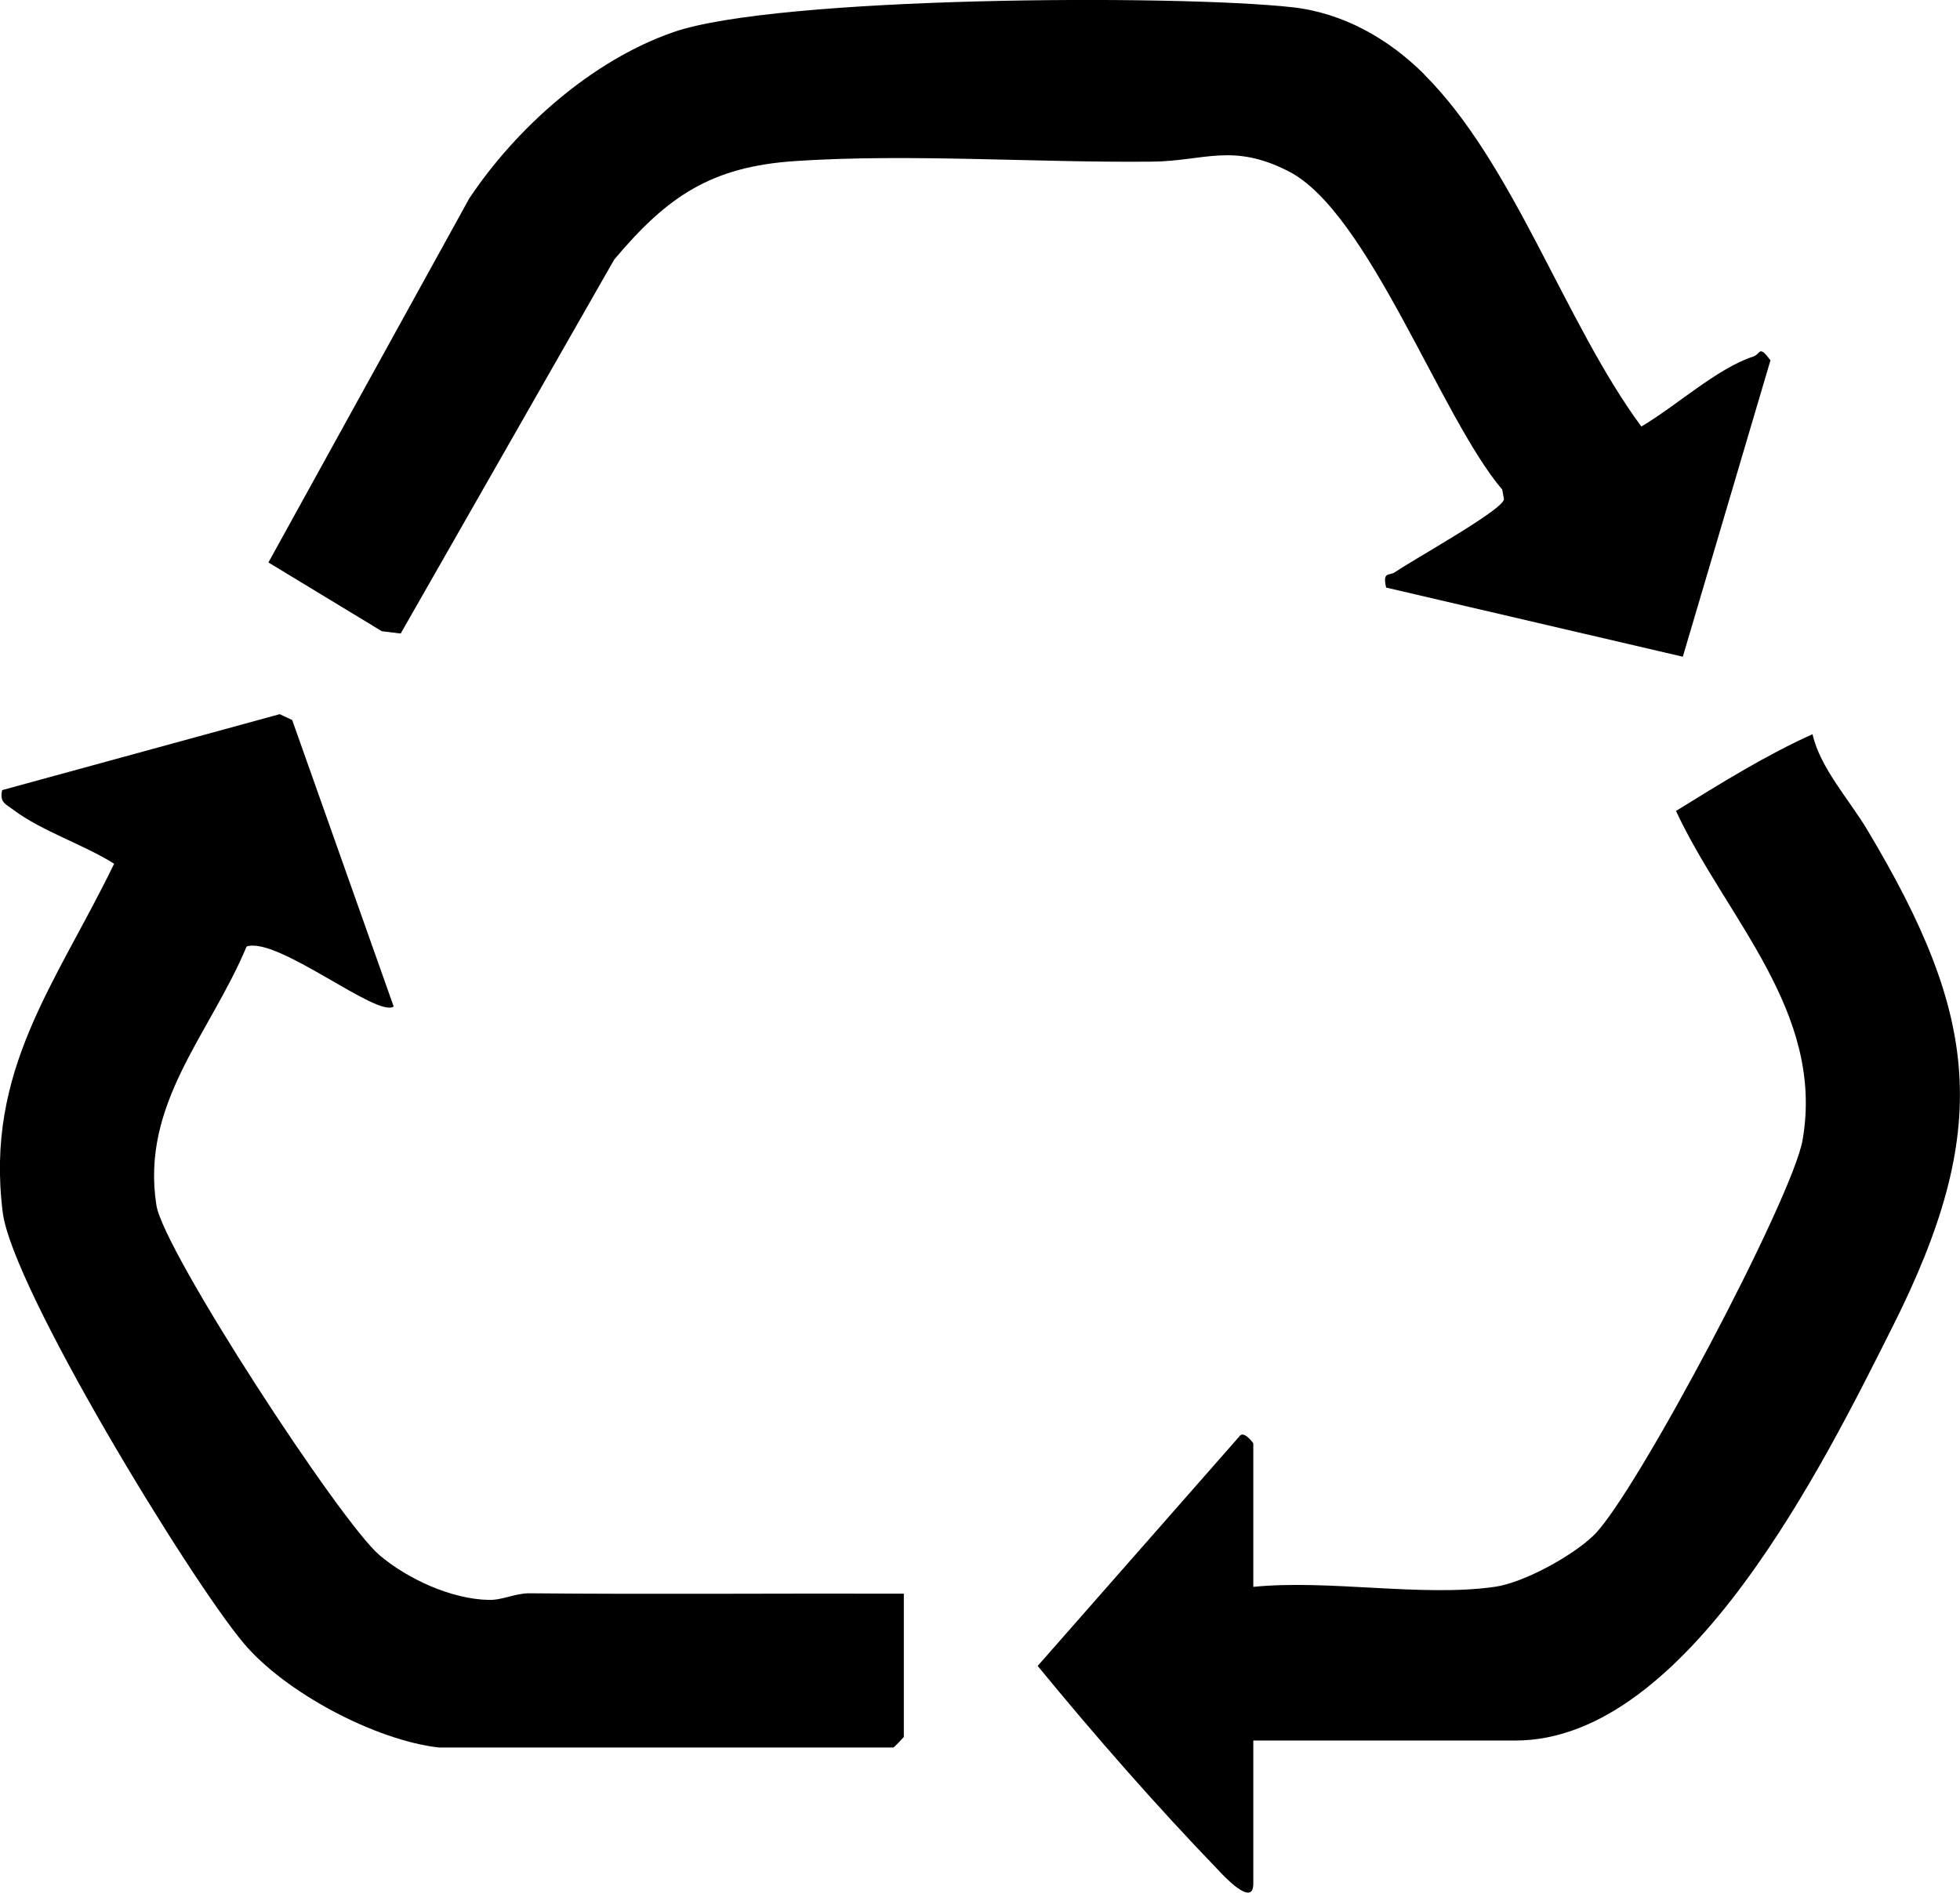 <svg xmlns="http://www.w3.org/2000/svg" id="Livello_2" data-name="Livello 2" viewBox="0 0 100.62 97.18"><g id="Livello_1-2" data-name="Livello 1"><g><path d="M73.11,3.82c4.62,4.61,7.22,12.75,11.15,18.08,1.72-1,3.89-2.99,5.74-3.59.4-.13.28-.63.89.19l-4.5,15.22-15.23-3.55c-.2-.86.16-.58.47-.8.92-.64,5.47-3.15,5.58-3.73l-.09-.5c-3.15-3.7-6.86-14.24-10.96-16.34-2.88-1.48-4.33-.53-7.01-.5-5.95.06-12.49-.42-18.33-.03-4.32.29-6.56,1.81-9.29,5.06l-10.96,19.2-.97-.12-5.82-3.53,10.31-18.69c2.42-3.63,6.3-7.09,10.48-8.54C39.86-.19,60.3-.29,66.33.37c2.63.29,4.95,1.62,6.78,3.44Z"></path><path d="M22.54,89.73c-3.28-.37-7.93-2.84-10.05-5.38-2.81-3.36-11.86-18.21-12.35-22.1-.92-7.32,2.75-11.77,5.72-17.9-1.55-.98-3.71-1.67-5.16-2.76-.41-.31-.73-.38-.59-1.02l14.25-3.9.64.3,5.21,14.71c-.82.61-5.97-3.61-7.55-3.08-1.88,4.5-5.45,8.07-4.63,13.29.37,2.35,9.45,16.27,11.46,17.97,1.46,1.23,3.69,2.25,5.6,2.29.7.02,1.37-.35,2.1-.34,6.4.06,12.81,0,19.21.02v7.36s-.5.54-.54.54h-23.33Z"></path><path d="M76.73,81.48c1.49-.21,3.98-1.58,5.08-2.64,2.15-2.08,10.22-17.34,10.73-20.31,1.14-6.59-3.93-11.38-6.5-16.89,2.26-1.4,4.68-2.9,7.01-3.94.39,1.73,1.87,3.34,2.81,4.91,5.75,9.61,6.42,15.34,1.28,25.55-3.43,6.82-10.47,21.21-19.34,21.21h-13.46v7.36c0,1.25-1.59-.48-1.8-.71-3.23-3.35-6.38-6.96-9.27-10.48l10.35-11.78c.2-.35.72.32.72.36v7.36c3.84-.39,8.67.53,12.38,0Z"></path></g></g></svg>